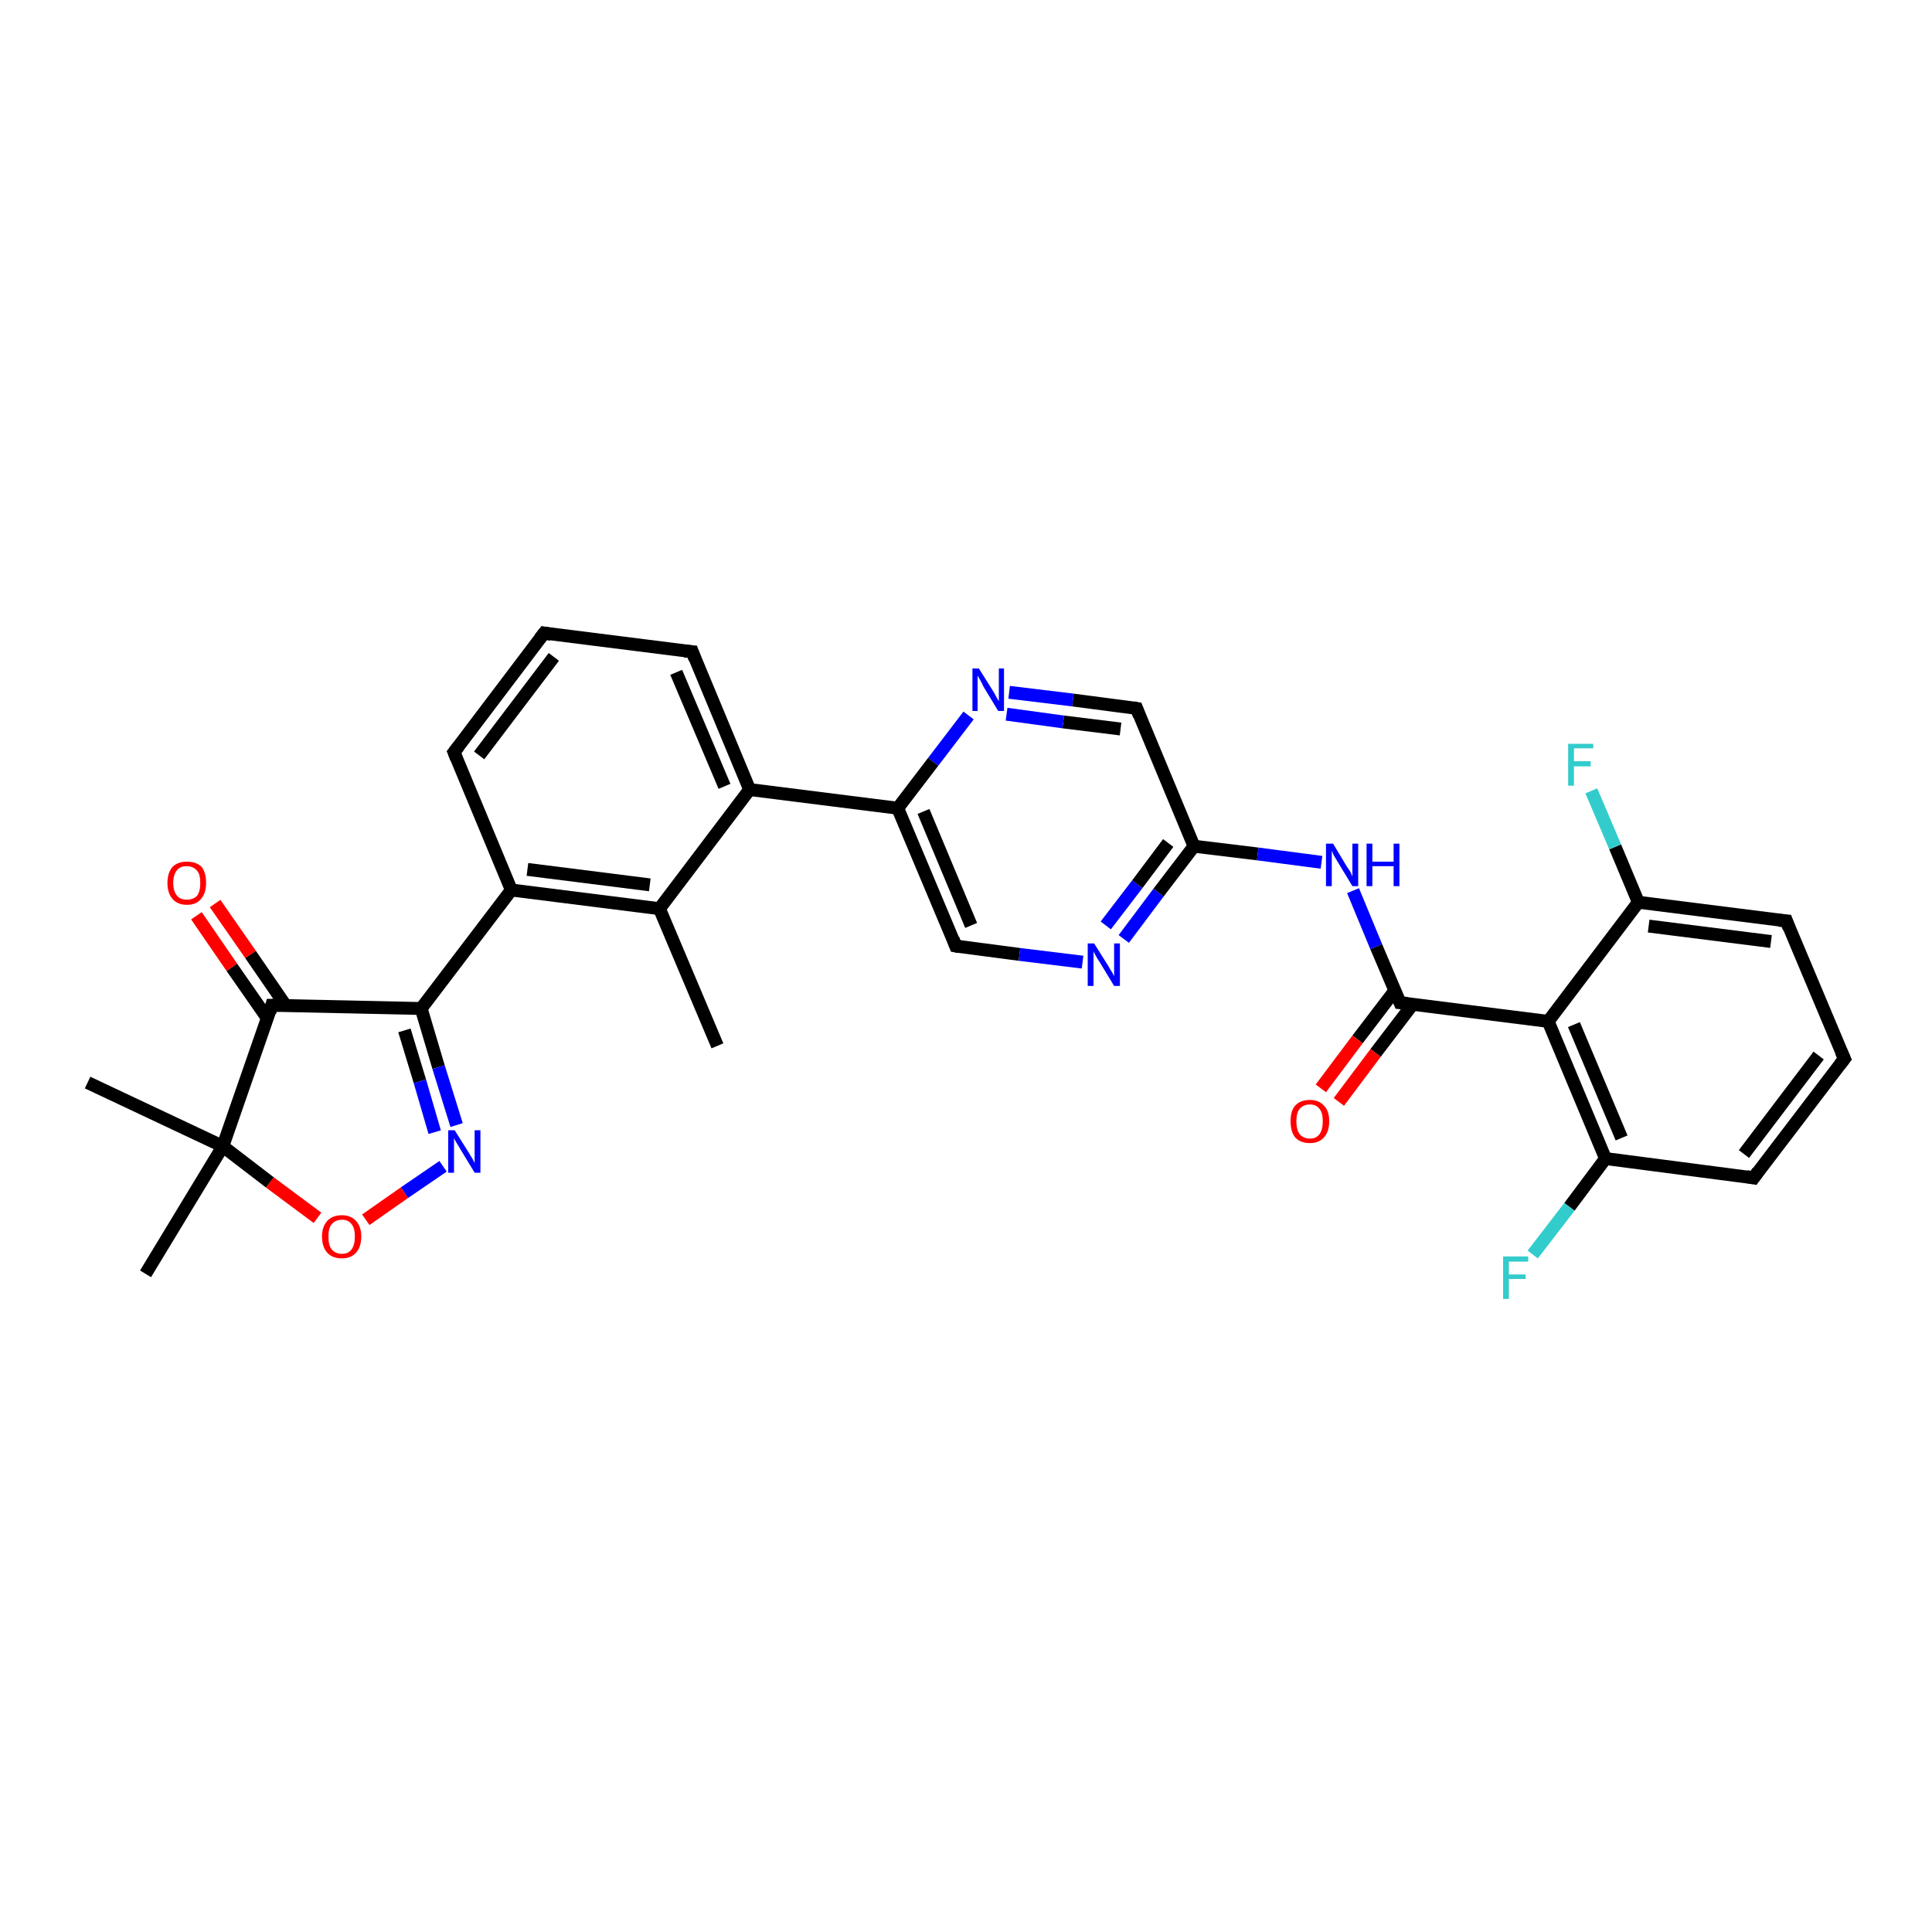 <?xml version='1.0' encoding='iso-8859-1'?>
<svg version='1.1' baseProfile='full'
              xmlns='http://www.w3.org/2000/svg'
                      xmlns:rdkit='http://www.rdkit.org/xml'
                      xmlns:xlink='http://www.w3.org/1999/xlink'
                  xml:space='preserve'
width='300px' height='300px' viewBox='0 0 300 300'>
<!-- END OF HEADER -->
<rect style='opacity:1.0;fill:#FFFFFF;stroke:none' width='300.0' height='300.0' x='0.0' y='0.0'> </rect>
<path class='bond-0 atom-0 atom-1' d='M 111.4,162.4 L 102.4,141.1' style='fill:none;fill-rule:evenodd;stroke:#000000;stroke-width:2.0px;stroke-linecap:butt;stroke-linejoin:miter;stroke-opacity:1' />
<path class='bond-1 atom-1 atom-2' d='M 102.4,141.1 L 79.4,138.2' style='fill:none;fill-rule:evenodd;stroke:#000000;stroke-width:2.0px;stroke-linecap:butt;stroke-linejoin:miter;stroke-opacity:1' />
<path class='bond-1 atom-1 atom-2' d='M 100.9,137.4 L 81.9,135.0' style='fill:none;fill-rule:evenodd;stroke:#000000;stroke-width:2.0px;stroke-linecap:butt;stroke-linejoin:miter;stroke-opacity:1' />
<path class='bond-2 atom-2 atom-3' d='M 79.4,138.2 L 70.5,116.8' style='fill:none;fill-rule:evenodd;stroke:#000000;stroke-width:2.0px;stroke-linecap:butt;stroke-linejoin:miter;stroke-opacity:1' />
<path class='bond-3 atom-3 atom-4' d='M 70.5,116.8 L 84.5,98.3' style='fill:none;fill-rule:evenodd;stroke:#000000;stroke-width:2.0px;stroke-linecap:butt;stroke-linejoin:miter;stroke-opacity:1' />
<path class='bond-3 atom-3 atom-4' d='M 74.4,117.3 L 86.0,102.0' style='fill:none;fill-rule:evenodd;stroke:#000000;stroke-width:2.0px;stroke-linecap:butt;stroke-linejoin:miter;stroke-opacity:1' />
<path class='bond-4 atom-4 atom-5' d='M 84.5,98.3 L 107.5,101.2' style='fill:none;fill-rule:evenodd;stroke:#000000;stroke-width:2.0px;stroke-linecap:butt;stroke-linejoin:miter;stroke-opacity:1' />
<path class='bond-5 atom-5 atom-6' d='M 107.5,101.2 L 116.4,122.6' style='fill:none;fill-rule:evenodd;stroke:#000000;stroke-width:2.0px;stroke-linecap:butt;stroke-linejoin:miter;stroke-opacity:1' />
<path class='bond-5 atom-5 atom-6' d='M 105.0,104.4 L 112.5,122.1' style='fill:none;fill-rule:evenodd;stroke:#000000;stroke-width:2.0px;stroke-linecap:butt;stroke-linejoin:miter;stroke-opacity:1' />
<path class='bond-6 atom-6 atom-7' d='M 116.4,122.6 L 139.4,125.5' style='fill:none;fill-rule:evenodd;stroke:#000000;stroke-width:2.0px;stroke-linecap:butt;stroke-linejoin:miter;stroke-opacity:1' />
<path class='bond-7 atom-7 atom-8' d='M 139.4,125.5 L 148.4,146.9' style='fill:none;fill-rule:evenodd;stroke:#000000;stroke-width:2.0px;stroke-linecap:butt;stroke-linejoin:miter;stroke-opacity:1' />
<path class='bond-7 atom-7 atom-8' d='M 143.4,126.0 L 150.8,143.7' style='fill:none;fill-rule:evenodd;stroke:#000000;stroke-width:2.0px;stroke-linecap:butt;stroke-linejoin:miter;stroke-opacity:1' />
<path class='bond-8 atom-8 atom-9' d='M 148.4,146.9 L 158.3,148.2' style='fill:none;fill-rule:evenodd;stroke:#000000;stroke-width:2.0px;stroke-linecap:butt;stroke-linejoin:miter;stroke-opacity:1' />
<path class='bond-8 atom-8 atom-9' d='M 158.3,148.2 L 168.1,149.4' style='fill:none;fill-rule:evenodd;stroke:#0000FF;stroke-width:2.0px;stroke-linecap:butt;stroke-linejoin:miter;stroke-opacity:1' />
<path class='bond-9 atom-9 atom-10' d='M 174.5,145.8 L 179.9,138.6' style='fill:none;fill-rule:evenodd;stroke:#0000FF;stroke-width:2.0px;stroke-linecap:butt;stroke-linejoin:miter;stroke-opacity:1' />
<path class='bond-9 atom-9 atom-10' d='M 179.9,138.6 L 185.4,131.4' style='fill:none;fill-rule:evenodd;stroke:#000000;stroke-width:2.0px;stroke-linecap:butt;stroke-linejoin:miter;stroke-opacity:1' />
<path class='bond-9 atom-9 atom-10' d='M 171.7,143.7 L 176.6,137.3' style='fill:none;fill-rule:evenodd;stroke:#0000FF;stroke-width:2.0px;stroke-linecap:butt;stroke-linejoin:miter;stroke-opacity:1' />
<path class='bond-9 atom-9 atom-10' d='M 176.6,137.3 L 181.4,130.9' style='fill:none;fill-rule:evenodd;stroke:#000000;stroke-width:2.0px;stroke-linecap:butt;stroke-linejoin:miter;stroke-opacity:1' />
<path class='bond-10 atom-10 atom-11' d='M 185.4,131.4 L 195.3,132.6' style='fill:none;fill-rule:evenodd;stroke:#000000;stroke-width:2.0px;stroke-linecap:butt;stroke-linejoin:miter;stroke-opacity:1' />
<path class='bond-10 atom-10 atom-11' d='M 195.3,132.6 L 205.2,133.9' style='fill:none;fill-rule:evenodd;stroke:#0000FF;stroke-width:2.0px;stroke-linecap:butt;stroke-linejoin:miter;stroke-opacity:1' />
<path class='bond-11 atom-11 atom-12' d='M 210.1,138.3 L 213.7,147.0' style='fill:none;fill-rule:evenodd;stroke:#0000FF;stroke-width:2.0px;stroke-linecap:butt;stroke-linejoin:miter;stroke-opacity:1' />
<path class='bond-11 atom-11 atom-12' d='M 213.7,147.0 L 217.4,155.7' style='fill:none;fill-rule:evenodd;stroke:#000000;stroke-width:2.0px;stroke-linecap:butt;stroke-linejoin:miter;stroke-opacity:1' />
<path class='bond-12 atom-12 atom-13' d='M 216.6,153.8 L 210.8,161.4' style='fill:none;fill-rule:evenodd;stroke:#000000;stroke-width:2.0px;stroke-linecap:butt;stroke-linejoin:miter;stroke-opacity:1' />
<path class='bond-12 atom-12 atom-13' d='M 210.8,161.4 L 205.1,169.0' style='fill:none;fill-rule:evenodd;stroke:#FF0000;stroke-width:2.0px;stroke-linecap:butt;stroke-linejoin:miter;stroke-opacity:1' />
<path class='bond-12 atom-12 atom-13' d='M 219.4,155.9 L 213.6,163.5' style='fill:none;fill-rule:evenodd;stroke:#000000;stroke-width:2.0px;stroke-linecap:butt;stroke-linejoin:miter;stroke-opacity:1' />
<path class='bond-12 atom-12 atom-13' d='M 213.6,163.5 L 207.9,171.1' style='fill:none;fill-rule:evenodd;stroke:#FF0000;stroke-width:2.0px;stroke-linecap:butt;stroke-linejoin:miter;stroke-opacity:1' />
<path class='bond-13 atom-12 atom-14' d='M 217.4,155.7 L 240.4,158.6' style='fill:none;fill-rule:evenodd;stroke:#000000;stroke-width:2.0px;stroke-linecap:butt;stroke-linejoin:miter;stroke-opacity:1' />
<path class='bond-14 atom-14 atom-15' d='M 240.4,158.6 L 249.3,179.9' style='fill:none;fill-rule:evenodd;stroke:#000000;stroke-width:2.0px;stroke-linecap:butt;stroke-linejoin:miter;stroke-opacity:1' />
<path class='bond-14 atom-14 atom-15' d='M 244.4,159.1 L 251.8,176.7' style='fill:none;fill-rule:evenodd;stroke:#000000;stroke-width:2.0px;stroke-linecap:butt;stroke-linejoin:miter;stroke-opacity:1' />
<path class='bond-15 atom-15 atom-16' d='M 249.3,179.9 L 243.7,187.4' style='fill:none;fill-rule:evenodd;stroke:#000000;stroke-width:2.0px;stroke-linecap:butt;stroke-linejoin:miter;stroke-opacity:1' />
<path class='bond-15 atom-15 atom-16' d='M 243.7,187.4 L 238.0,194.8' style='fill:none;fill-rule:evenodd;stroke:#33CCCC;stroke-width:2.0px;stroke-linecap:butt;stroke-linejoin:miter;stroke-opacity:1' />
<path class='bond-16 atom-15 atom-17' d='M 249.3,179.9 L 272.3,182.9' style='fill:none;fill-rule:evenodd;stroke:#000000;stroke-width:2.0px;stroke-linecap:butt;stroke-linejoin:miter;stroke-opacity:1' />
<path class='bond-17 atom-17 atom-18' d='M 272.3,182.9 L 286.4,164.4' style='fill:none;fill-rule:evenodd;stroke:#000000;stroke-width:2.0px;stroke-linecap:butt;stroke-linejoin:miter;stroke-opacity:1' />
<path class='bond-17 atom-17 atom-18' d='M 270.8,179.2 L 282.4,163.9' style='fill:none;fill-rule:evenodd;stroke:#000000;stroke-width:2.0px;stroke-linecap:butt;stroke-linejoin:miter;stroke-opacity:1' />
<path class='bond-18 atom-18 atom-19' d='M 286.4,164.4 L 277.4,143.0' style='fill:none;fill-rule:evenodd;stroke:#000000;stroke-width:2.0px;stroke-linecap:butt;stroke-linejoin:miter;stroke-opacity:1' />
<path class='bond-19 atom-19 atom-20' d='M 277.4,143.0 L 254.4,140.1' style='fill:none;fill-rule:evenodd;stroke:#000000;stroke-width:2.0px;stroke-linecap:butt;stroke-linejoin:miter;stroke-opacity:1' />
<path class='bond-19 atom-19 atom-20' d='M 275.0,146.2 L 256.0,143.8' style='fill:none;fill-rule:evenodd;stroke:#000000;stroke-width:2.0px;stroke-linecap:butt;stroke-linejoin:miter;stroke-opacity:1' />
<path class='bond-20 atom-20 atom-21' d='M 254.4,140.1 L 250.8,131.5' style='fill:none;fill-rule:evenodd;stroke:#000000;stroke-width:2.0px;stroke-linecap:butt;stroke-linejoin:miter;stroke-opacity:1' />
<path class='bond-20 atom-20 atom-21' d='M 250.8,131.5 L 247.1,122.8' style='fill:none;fill-rule:evenodd;stroke:#33CCCC;stroke-width:2.0px;stroke-linecap:butt;stroke-linejoin:miter;stroke-opacity:1' />
<path class='bond-21 atom-10 atom-22' d='M 185.4,131.4 L 176.5,110.0' style='fill:none;fill-rule:evenodd;stroke:#000000;stroke-width:2.0px;stroke-linecap:butt;stroke-linejoin:miter;stroke-opacity:1' />
<path class='bond-22 atom-22 atom-23' d='M 176.5,110.0 L 166.6,108.7' style='fill:none;fill-rule:evenodd;stroke:#000000;stroke-width:2.0px;stroke-linecap:butt;stroke-linejoin:miter;stroke-opacity:1' />
<path class='bond-22 atom-22 atom-23' d='M 166.6,108.7 L 156.7,107.5' style='fill:none;fill-rule:evenodd;stroke:#0000FF;stroke-width:2.0px;stroke-linecap:butt;stroke-linejoin:miter;stroke-opacity:1' />
<path class='bond-22 atom-22 atom-23' d='M 174.0,113.2 L 165.1,112.1' style='fill:none;fill-rule:evenodd;stroke:#000000;stroke-width:2.0px;stroke-linecap:butt;stroke-linejoin:miter;stroke-opacity:1' />
<path class='bond-22 atom-22 atom-23' d='M 165.1,112.1 L 156.3,110.9' style='fill:none;fill-rule:evenodd;stroke:#0000FF;stroke-width:2.0px;stroke-linecap:butt;stroke-linejoin:miter;stroke-opacity:1' />
<path class='bond-23 atom-2 atom-24' d='M 79.4,138.2 L 65.4,156.6' style='fill:none;fill-rule:evenodd;stroke:#000000;stroke-width:2.0px;stroke-linecap:butt;stroke-linejoin:miter;stroke-opacity:1' />
<path class='bond-24 atom-24 atom-25' d='M 65.4,156.6 L 68.1,165.7' style='fill:none;fill-rule:evenodd;stroke:#000000;stroke-width:2.0px;stroke-linecap:butt;stroke-linejoin:miter;stroke-opacity:1' />
<path class='bond-24 atom-24 atom-25' d='M 68.1,165.7 L 70.9,174.7' style='fill:none;fill-rule:evenodd;stroke:#0000FF;stroke-width:2.0px;stroke-linecap:butt;stroke-linejoin:miter;stroke-opacity:1' />
<path class='bond-24 atom-24 atom-25' d='M 62.8,160.0 L 65.2,167.9' style='fill:none;fill-rule:evenodd;stroke:#000000;stroke-width:2.0px;stroke-linecap:butt;stroke-linejoin:miter;stroke-opacity:1' />
<path class='bond-24 atom-24 atom-25' d='M 65.2,167.9 L 67.5,175.8' style='fill:none;fill-rule:evenodd;stroke:#0000FF;stroke-width:2.0px;stroke-linecap:butt;stroke-linejoin:miter;stroke-opacity:1' />
<path class='bond-25 atom-25 atom-26' d='M 68.8,181.1 L 62.8,185.2' style='fill:none;fill-rule:evenodd;stroke:#0000FF;stroke-width:2.0px;stroke-linecap:butt;stroke-linejoin:miter;stroke-opacity:1' />
<path class='bond-25 atom-25 atom-26' d='M 62.8,185.2 L 56.8,189.4' style='fill:none;fill-rule:evenodd;stroke:#FF0000;stroke-width:2.0px;stroke-linecap:butt;stroke-linejoin:miter;stroke-opacity:1' />
<path class='bond-26 atom-26 atom-27' d='M 49.3,189.1 L 41.9,183.6' style='fill:none;fill-rule:evenodd;stroke:#FF0000;stroke-width:2.0px;stroke-linecap:butt;stroke-linejoin:miter;stroke-opacity:1' />
<path class='bond-26 atom-26 atom-27' d='M 41.9,183.6 L 34.6,178.0' style='fill:none;fill-rule:evenodd;stroke:#000000;stroke-width:2.0px;stroke-linecap:butt;stroke-linejoin:miter;stroke-opacity:1' />
<path class='bond-27 atom-27 atom-28' d='M 34.6,178.0 L 22.6,197.8' style='fill:none;fill-rule:evenodd;stroke:#000000;stroke-width:2.0px;stroke-linecap:butt;stroke-linejoin:miter;stroke-opacity:1' />
<path class='bond-28 atom-27 atom-29' d='M 34.6,178.0 L 13.6,168.1' style='fill:none;fill-rule:evenodd;stroke:#000000;stroke-width:2.0px;stroke-linecap:butt;stroke-linejoin:miter;stroke-opacity:1' />
<path class='bond-29 atom-27 atom-30' d='M 34.6,178.0 L 42.2,156.1' style='fill:none;fill-rule:evenodd;stroke:#000000;stroke-width:2.0px;stroke-linecap:butt;stroke-linejoin:miter;stroke-opacity:1' />
<path class='bond-30 atom-30 atom-31' d='M 44.4,156.2 L 38.9,148.2' style='fill:none;fill-rule:evenodd;stroke:#000000;stroke-width:2.0px;stroke-linecap:butt;stroke-linejoin:miter;stroke-opacity:1' />
<path class='bond-30 atom-30 atom-31' d='M 38.9,148.2 L 33.4,140.3' style='fill:none;fill-rule:evenodd;stroke:#FF0000;stroke-width:2.0px;stroke-linecap:butt;stroke-linejoin:miter;stroke-opacity:1' />
<path class='bond-30 atom-30 atom-31' d='M 41.5,158.1 L 36.0,150.2' style='fill:none;fill-rule:evenodd;stroke:#000000;stroke-width:2.0px;stroke-linecap:butt;stroke-linejoin:miter;stroke-opacity:1' />
<path class='bond-30 atom-30 atom-31' d='M 36.0,150.2 L 30.5,142.2' style='fill:none;fill-rule:evenodd;stroke:#FF0000;stroke-width:2.0px;stroke-linecap:butt;stroke-linejoin:miter;stroke-opacity:1' />
<path class='bond-31 atom-6 atom-1' d='M 116.4,122.6 L 102.4,141.1' style='fill:none;fill-rule:evenodd;stroke:#000000;stroke-width:2.0px;stroke-linecap:butt;stroke-linejoin:miter;stroke-opacity:1' />
<path class='bond-32 atom-23 atom-7' d='M 150.4,111.1 L 144.9,118.3' style='fill:none;fill-rule:evenodd;stroke:#0000FF;stroke-width:2.0px;stroke-linecap:butt;stroke-linejoin:miter;stroke-opacity:1' />
<path class='bond-32 atom-23 atom-7' d='M 144.9,118.3 L 139.4,125.5' style='fill:none;fill-rule:evenodd;stroke:#000000;stroke-width:2.0px;stroke-linecap:butt;stroke-linejoin:miter;stroke-opacity:1' />
<path class='bond-33 atom-30 atom-24' d='M 42.2,156.1 L 65.4,156.6' style='fill:none;fill-rule:evenodd;stroke:#000000;stroke-width:2.0px;stroke-linecap:butt;stroke-linejoin:miter;stroke-opacity:1' />
<path class='bond-34 atom-20 atom-14' d='M 254.4,140.1 L 240.4,158.6' style='fill:none;fill-rule:evenodd;stroke:#000000;stroke-width:2.0px;stroke-linecap:butt;stroke-linejoin:miter;stroke-opacity:1' />
<path d='M 70.9,117.8 L 70.5,116.8 L 71.2,115.9' style='fill:none;stroke:#000000;stroke-width:2.0px;stroke-linecap:butt;stroke-linejoin:miter;stroke-opacity:1;' />
<path d='M 83.8,99.2 L 84.5,98.3 L 85.6,98.5' style='fill:none;stroke:#000000;stroke-width:2.0px;stroke-linecap:butt;stroke-linejoin:miter;stroke-opacity:1;' />
<path d='M 106.3,101.1 L 107.5,101.2 L 107.9,102.3' style='fill:none;stroke:#000000;stroke-width:2.0px;stroke-linecap:butt;stroke-linejoin:miter;stroke-opacity:1;' />
<path d='M 148.0,145.8 L 148.4,146.9 L 148.9,147.0' style='fill:none;stroke:#000000;stroke-width:2.0px;stroke-linecap:butt;stroke-linejoin:miter;stroke-opacity:1;' />
<path d='M 217.2,155.2 L 217.4,155.7 L 218.5,155.8' style='fill:none;stroke:#000000;stroke-width:2.0px;stroke-linecap:butt;stroke-linejoin:miter;stroke-opacity:1;' />
<path d='M 271.2,182.7 L 272.3,182.9 L 273.0,181.9' style='fill:none;stroke:#000000;stroke-width:2.0px;stroke-linecap:butt;stroke-linejoin:miter;stroke-opacity:1;' />
<path d='M 285.7,165.3 L 286.4,164.4 L 285.9,163.3' style='fill:none;stroke:#000000;stroke-width:2.0px;stroke-linecap:butt;stroke-linejoin:miter;stroke-opacity:1;' />
<path d='M 277.8,144.1 L 277.4,143.0 L 276.2,142.9' style='fill:none;stroke:#000000;stroke-width:2.0px;stroke-linecap:butt;stroke-linejoin:miter;stroke-opacity:1;' />
<path d='M 176.9,111.1 L 176.5,110.0 L 176.0,109.9' style='fill:none;stroke:#000000;stroke-width:2.0px;stroke-linecap:butt;stroke-linejoin:miter;stroke-opacity:1;' />
<path d='M 41.9,157.2 L 42.2,156.1 L 43.4,156.1' style='fill:none;stroke:#000000;stroke-width:2.0px;stroke-linecap:butt;stroke-linejoin:miter;stroke-opacity:1;' />
<path class='atom-9' d='M 169.9 146.5
L 172.1 150.0
Q 172.3 150.4, 172.7 151.0
Q 173.0 151.6, 173.0 151.6
L 173.0 146.5
L 173.9 146.5
L 173.9 153.1
L 173.0 153.1
L 170.7 149.3
Q 170.4 148.9, 170.1 148.3
Q 169.8 147.8, 169.8 147.7
L 169.8 153.1
L 168.9 153.1
L 168.9 146.5
L 169.9 146.5
' fill='#0000FF'/>
<path class='atom-11' d='M 207.0 131.0
L 209.1 134.5
Q 209.3 134.8, 209.7 135.4
Q 210.0 136.1, 210.0 136.1
L 210.0 131.0
L 210.9 131.0
L 210.9 137.6
L 210.0 137.6
L 207.7 133.8
Q 207.4 133.3, 207.1 132.8
Q 206.9 132.3, 206.8 132.1
L 206.8 137.6
L 205.9 137.6
L 205.9 131.0
L 207.0 131.0
' fill='#0000FF'/>
<path class='atom-11' d='M 212.2 131.0
L 213.1 131.0
L 213.1 133.8
L 216.4 133.8
L 216.4 131.0
L 217.3 131.0
L 217.3 137.6
L 216.4 137.6
L 216.4 134.5
L 213.1 134.5
L 213.1 137.6
L 212.2 137.6
L 212.2 131.0
' fill='#0000FF'/>
<path class='atom-13' d='M 200.4 174.1
Q 200.4 172.5, 201.1 171.7
Q 201.9 170.8, 203.4 170.8
Q 204.8 170.8, 205.6 171.7
Q 206.4 172.5, 206.4 174.1
Q 206.4 175.7, 205.6 176.6
Q 204.8 177.5, 203.4 177.5
Q 201.9 177.5, 201.1 176.6
Q 200.4 175.7, 200.4 174.1
M 203.4 176.8
Q 204.4 176.8, 204.9 176.1
Q 205.4 175.4, 205.4 174.1
Q 205.4 172.8, 204.9 172.2
Q 204.4 171.5, 203.4 171.5
Q 202.4 171.5, 201.8 172.2
Q 201.3 172.8, 201.3 174.1
Q 201.3 175.4, 201.8 176.1
Q 202.4 176.8, 203.4 176.8
' fill='#FF0000'/>
<path class='atom-16' d='M 233.4 195.1
L 237.3 195.1
L 237.3 195.9
L 234.3 195.9
L 234.3 197.9
L 236.9 197.9
L 236.9 198.6
L 234.3 198.6
L 234.3 201.7
L 233.4 201.7
L 233.4 195.1
' fill='#33CCCC'/>
<path class='atom-21' d='M 243.5 115.5
L 247.4 115.5
L 247.4 116.2
L 244.4 116.2
L 244.4 118.2
L 247.0 118.2
L 247.0 119.0
L 244.4 119.0
L 244.4 122.0
L 243.5 122.0
L 243.5 115.5
' fill='#33CCCC'/>
<path class='atom-23' d='M 152.0 103.8
L 154.2 107.3
Q 154.4 107.6, 154.7 108.2
Q 155.1 108.9, 155.1 108.9
L 155.1 103.8
L 155.9 103.8
L 155.9 110.4
L 155.0 110.4
L 152.7 106.6
Q 152.5 106.1, 152.2 105.6
Q 151.9 105.1, 151.8 104.9
L 151.8 110.4
L 151.0 110.4
L 151.0 103.8
L 152.0 103.8
' fill='#0000FF'/>
<path class='atom-25' d='M 70.6 175.5
L 72.8 179.0
Q 73.0 179.3, 73.4 180.0
Q 73.7 180.6, 73.7 180.6
L 73.7 175.5
L 74.6 175.5
L 74.6 182.1
L 73.7 182.1
L 71.4 178.3
Q 71.1 177.8, 70.8 177.3
Q 70.5 176.8, 70.5 176.7
L 70.5 182.1
L 69.6 182.1
L 69.6 175.5
L 70.6 175.5
' fill='#0000FF'/>
<path class='atom-26' d='M 50.0 192.0
Q 50.0 190.5, 50.8 189.6
Q 51.6 188.7, 53.1 188.7
Q 54.5 188.7, 55.3 189.6
Q 56.1 190.5, 56.1 192.0
Q 56.1 193.6, 55.3 194.5
Q 54.5 195.4, 53.1 195.4
Q 51.6 195.4, 50.8 194.5
Q 50.0 193.6, 50.0 192.0
M 53.1 194.7
Q 54.1 194.7, 54.6 194.0
Q 55.1 193.3, 55.1 192.0
Q 55.1 190.7, 54.6 190.1
Q 54.1 189.4, 53.1 189.4
Q 52.1 189.4, 51.5 190.1
Q 51.0 190.7, 51.0 192.0
Q 51.0 193.4, 51.5 194.0
Q 52.1 194.7, 53.1 194.7
' fill='#FF0000'/>
<path class='atom-31' d='M 26.0 137.1
Q 26.0 135.5, 26.8 134.6
Q 27.6 133.8, 29.0 133.8
Q 30.5 133.8, 31.3 134.6
Q 32.0 135.5, 32.0 137.1
Q 32.0 138.7, 31.2 139.6
Q 30.5 140.5, 29.0 140.5
Q 27.6 140.5, 26.8 139.6
Q 26.0 138.7, 26.0 137.1
M 29.0 139.7
Q 30.0 139.7, 30.6 139.1
Q 31.1 138.4, 31.1 137.1
Q 31.1 135.8, 30.6 135.2
Q 30.0 134.5, 29.0 134.5
Q 28.0 134.5, 27.5 135.1
Q 26.9 135.8, 26.9 137.1
Q 26.9 138.4, 27.5 139.1
Q 28.0 139.7, 29.0 139.7
' fill='#FF0000'/>
</svg>
